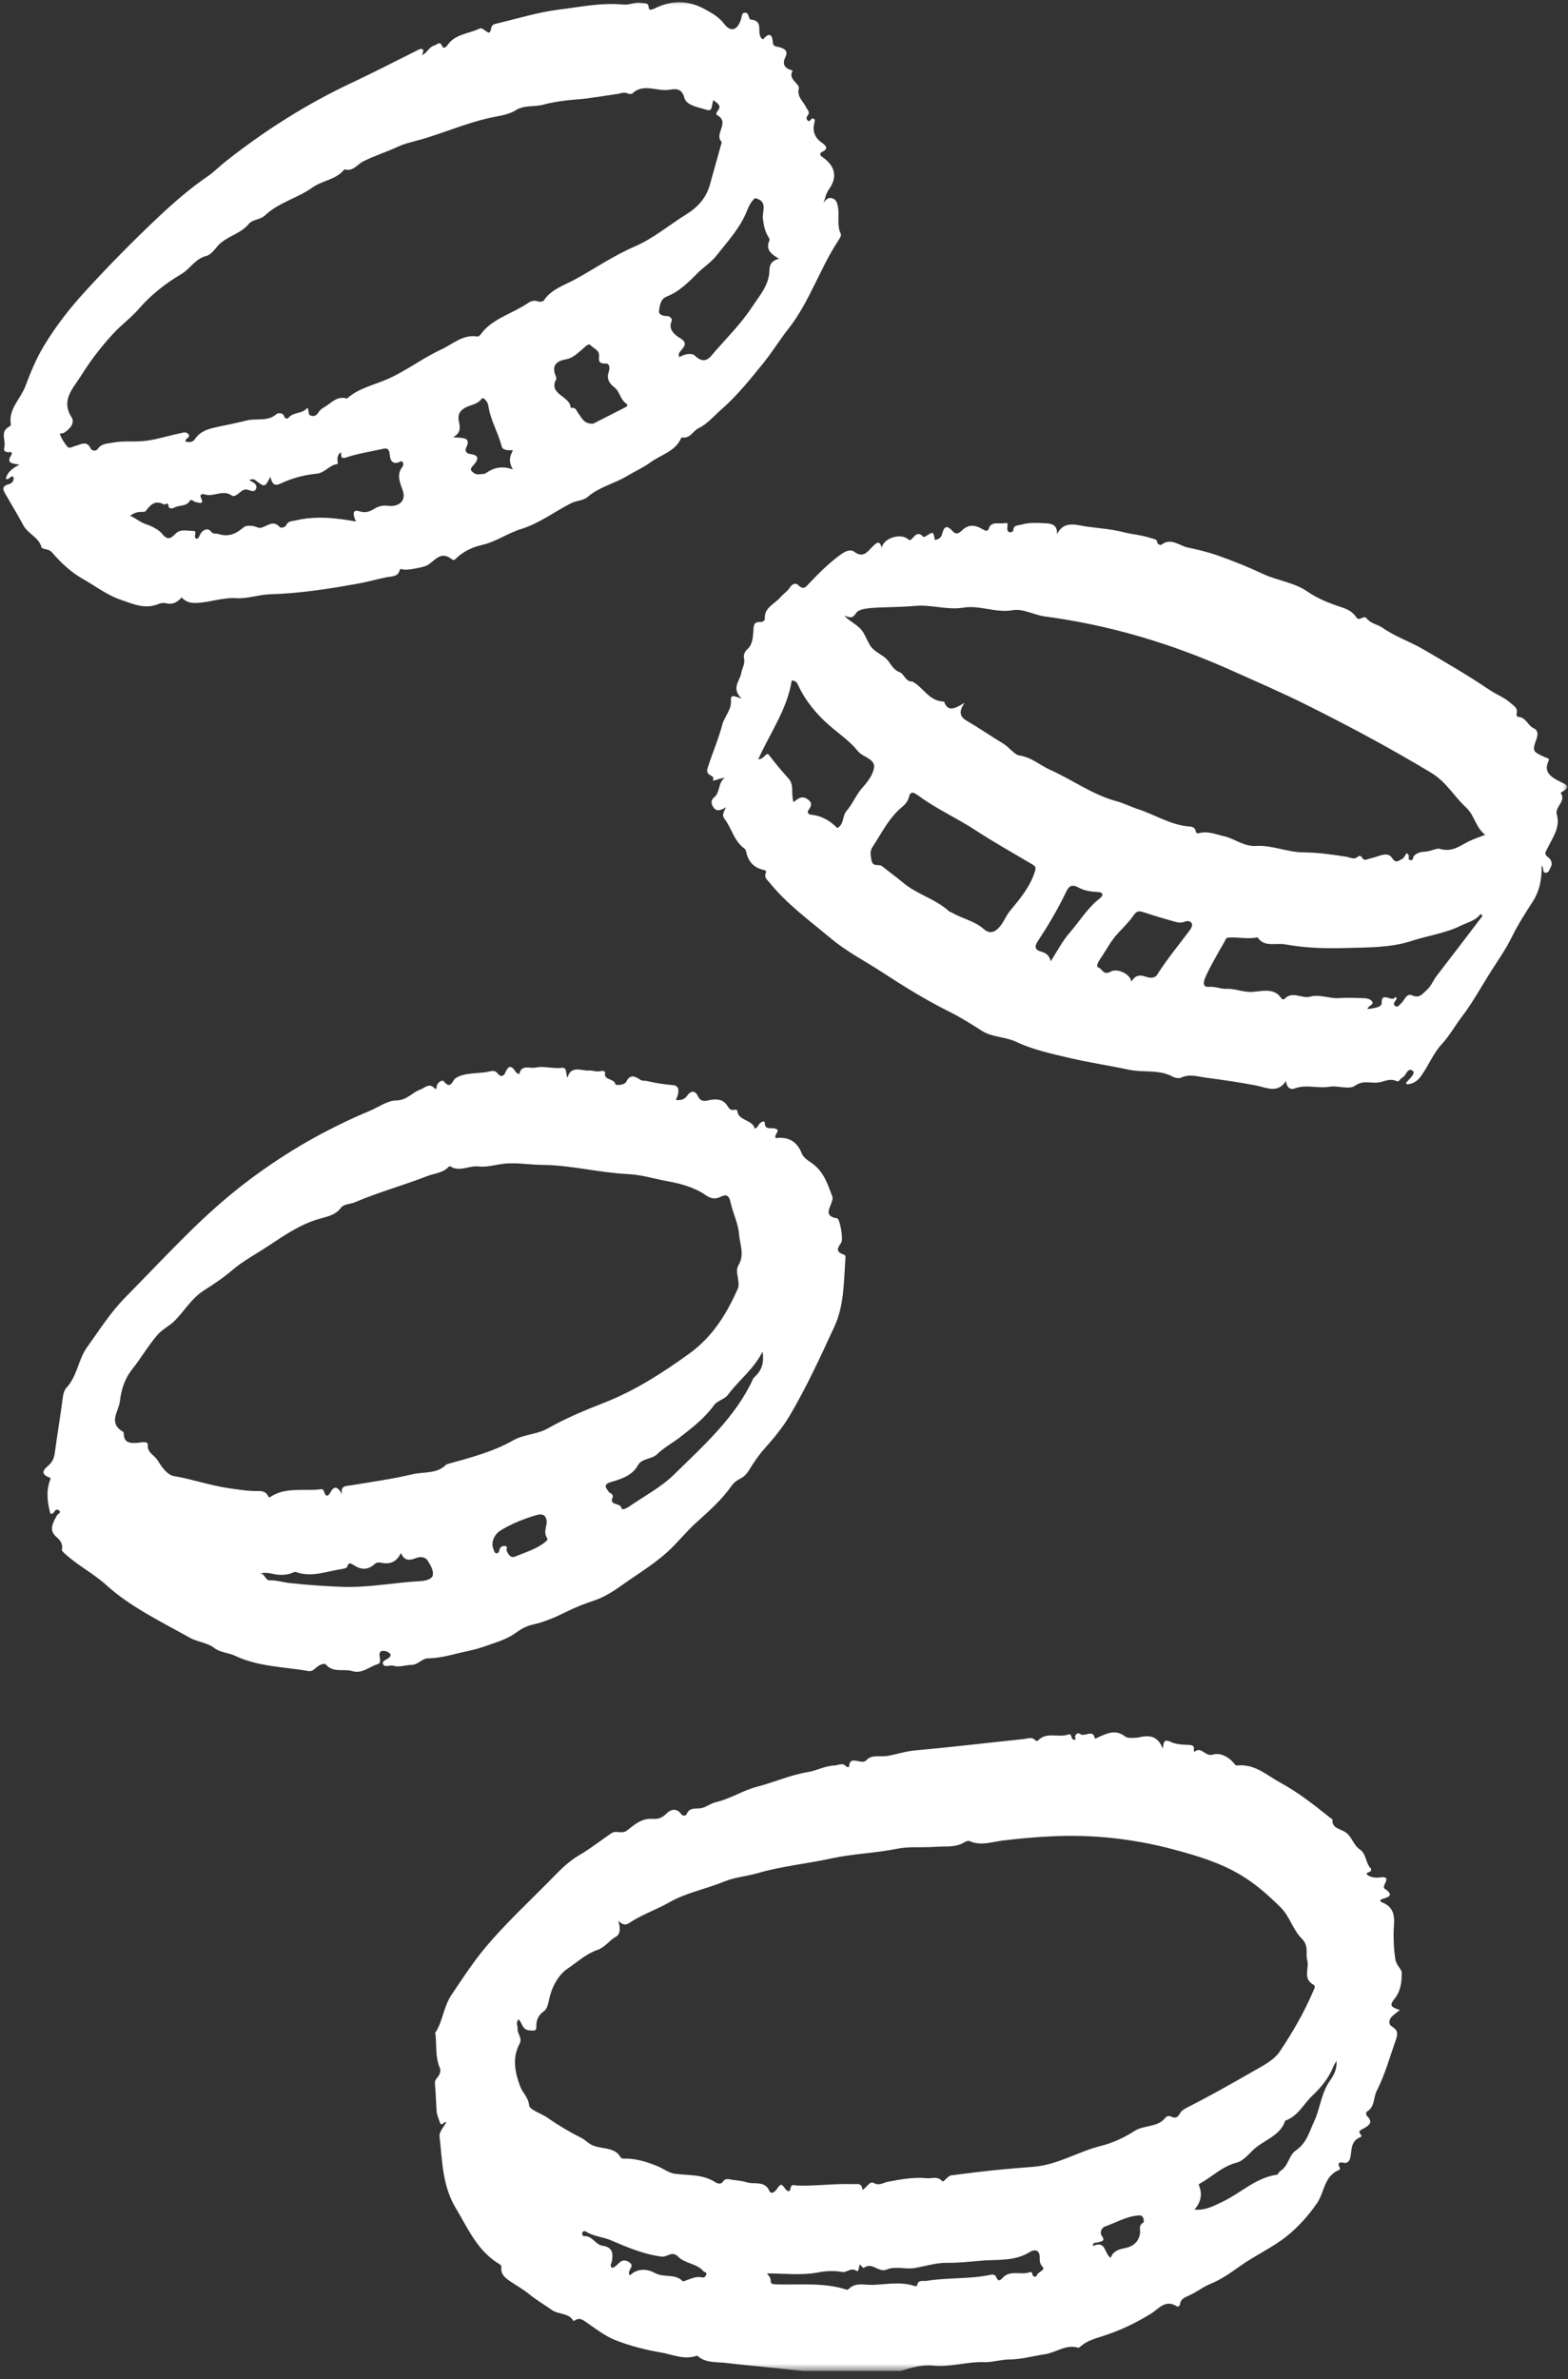 <svg width="151" height="229" viewBox="0 0 151 229" fill="none" xmlns="http://www.w3.org/2000/svg">
<rect x="0" y="0" width="151" height="229" fill="#333333" stroke="none"/>
<mask id="mask0_330_1838" style="mask-type:luminance" maskUnits="userSpaceOnUse" x="0" y="0" width="151" height="229">
<path d="M0 0H151V228.236H0V0Z" fill="white"/>
</mask>
<g mask="url(#mask0_330_1838)">
<path d="M134.984 189.855C134.984 189.528 134.458 189.172 134.369 188.556C134.244 187.757 134.208 186.982 134.202 186.183C134.192 185.009 134.671 183.647 132.952 183.04C132.932 183.036 132.952 182.935 132.952 182.848C133.447 182.626 134.463 182.54 133.338 181.779C133.202 181.683 133.296 181.452 133.385 181.274C133.661 180.745 133.494 180.615 132.864 180.706C132.489 180.759 131.973 180.692 131.702 180.475C131.364 180.206 132.025 180.239 132.036 180.013C132.036 179.955 132.051 179.874 132.02 179.845C131.479 179.315 131.604 178.449 130.947 178.002C130.291 177.559 130.202 176.736 129.515 176.312C129.031 176.014 128.239 175.947 128.322 175.133C128.327 175.085 128.176 175.022 128.104 174.965C126.572 173.737 125.025 172.515 123.275 171.567C121.979 170.864 120.848 169.748 119.13 169.926C118.968 169.945 118.88 169.772 118.775 169.652C118.265 169.05 117.484 168.67 116.781 168.882C116.041 169.103 115.682 168.01 115.005 168.631C114.994 168.549 114.958 168.468 114.968 168.391C115.041 167.967 114.708 167.953 114.416 167.943C113.864 167.929 113.218 167.88 112.817 167.688C112.036 167.303 112.072 167.722 111.984 168.314C111.551 167.197 110.838 166.956 109.755 167.202C109.354 167.289 108.598 167.322 108.406 167.173C107.447 166.403 106.619 166.826 105.749 167.216C105.64 167.269 105.452 167.404 105.432 167.303C105.249 166.374 104.468 167.236 104.015 166.894C103.734 166.687 103.39 167.048 103.598 167.428C103.031 167.587 103.312 166.793 102.89 166.942C101.937 167.289 100.749 166.634 99.942 167.548C99.916 167.577 99.744 167.553 99.703 167.505C99.38 167.13 98.963 167.346 98.603 167.38C95.109 167.741 91.614 168.164 88.114 168.477C87.192 168.559 86.348 168.857 85.463 169.007C84.786 169.122 83.926 168.853 83.453 169.401C82.973 169.96 81.812 168.805 81.765 170.07C81.676 170.061 81.541 170.085 81.51 170.041C81.161 169.599 80.749 169.916 80.353 169.926C79.453 169.955 78.687 170.412 77.817 170.556C76.109 170.835 74.541 171.553 72.869 171.981C71.536 172.327 70.333 173.136 68.937 173.458C68.406 173.579 67.942 173.993 67.421 174.05C66.895 174.103 66.4 173.978 66.14 174.575C66.041 174.806 65.744 174.816 65.583 174.589C65.13 173.954 64.546 174.19 64.182 174.551C63.786 174.95 63.4 175.109 62.848 175.066C61.801 174.979 61.078 175.638 60.395 176.173C59.869 176.582 59.364 176.12 58.869 176.452C57.848 177.14 56.895 177.91 55.817 178.536C54.619 179.224 53.713 180.23 52.765 181.188C50.723 183.252 48.583 185.245 46.728 187.463C45.525 188.907 44.515 190.462 43.478 192.006C42.687 193.186 42.656 194.547 41.906 195.678C41.88 195.712 41.942 195.789 41.947 195.852C42.051 196.911 41.916 197.998 42.353 199.028C42.484 199.336 42.343 199.692 42.114 199.967C41.968 200.135 41.864 200.284 41.885 200.53C41.958 201.41 41.989 202.291 42.041 203.172C42.062 203.533 42.223 203.86 42.333 204.202C42.531 204.827 42.734 204.12 42.968 204.269C42.739 204.721 42.281 205.198 42.328 205.621C42.598 207.98 42.588 210.391 43.911 212.566C45.103 214.539 45.989 216.705 48.197 217.985C48.27 218.029 48.291 218.202 48.281 218.308C48.228 218.866 48.603 219.203 49.02 219.496C49.661 219.949 50.374 220.324 50.973 220.82C51.656 221.378 52.416 221.821 53.13 222.326C53.775 222.783 54.739 222.601 55.192 223.337C55.265 223.467 55.406 223.289 55.515 223.25C55.859 223.116 56.088 223.255 56.38 223.457C57.312 224.097 58.223 224.829 59.275 225.243C60.661 225.787 62.15 226.172 63.635 226.422C64.775 226.619 65.921 227.177 67.14 226.725C67.953 227.485 69.046 227.307 70.036 227.442C71.218 227.596 72.411 227.688 73.593 227.813C74.838 227.938 76.078 228.073 77.317 228.203C80.453 228.203 83.588 228.203 86.723 228.203C87.744 227.885 88.828 227.582 89.869 227.692C91.536 227.861 93.098 227.298 94.728 227.355C95.567 227.384 96.39 227.1 97.192 227.096C98.39 227.091 99.484 226.759 100.624 226.595C101.713 226.436 102.645 225.599 103.843 225.969C103.9 225.984 104.01 225.883 104.077 225.825C104.702 225.272 105.52 225.069 106.301 224.814C107.942 224.28 109.458 223.549 110.916 222.639C111.551 222.24 112.229 221.282 113.322 221.975C113.494 222.081 113.624 221.898 113.645 221.739C113.697 221.311 114.057 221.128 114.406 220.984C115.187 220.661 115.807 220.122 116.624 219.795C117.541 219.424 118.479 218.784 119.322 218.178C120.822 217.095 122.572 216.325 123.984 215.179C125.072 214.294 126.041 213.206 126.838 212.042C127.562 210.983 127.479 209.457 128.979 208.841C129.015 208.822 129.051 208.721 129.036 208.682C128.76 208.163 128.942 208.066 129.505 208.177C129.718 208.22 129.942 207.999 129.999 207.797C130.223 207.027 129.979 206.064 131.077 205.67C131.098 205.66 131.114 205.53 131.083 205.501C130.723 205.14 130.994 205.034 131.322 204.861C131.833 204.587 132.275 204.255 131.645 203.672C131.562 203.595 131.541 203.302 131.598 203.268C132.432 202.787 132.239 201.916 132.572 201.261C133.374 199.687 133.822 198.027 134.4 196.396C134.577 195.89 134.713 195.452 134.067 195.067C133.676 194.841 133.729 194.374 134.088 194.042C134.307 193.845 134.546 193.672 134.807 193.46C133.916 193.181 133.791 193.012 134.291 192.387C134.916 191.612 134.994 190.702 134.984 189.855ZM68.025 218.9C67.968 219.082 67.822 219.256 67.609 219.203C67.01 219.054 66.531 219.333 66.015 219.511C65.926 219.54 65.77 219.593 65.739 219.559C65.025 218.803 63.916 219.256 63.057 218.77C62.353 218.375 61.406 218.288 60.661 219.005C60.281 218.519 61.249 218.144 60.567 217.721C59.713 217.191 59.515 218.211 58.932 218.279C58.676 218.038 58.906 217.836 58.937 217.615C59.025 216.926 59.051 216.291 58.005 216.147C57.317 216.046 57.036 215.122 56.166 215.232C56.145 215.237 56.051 215.021 56.067 214.924C56.114 214.713 56.328 214.722 56.458 214.804C57.166 215.256 58.036 215.29 58.807 215.617C60.374 216.282 61.963 216.975 63.713 217.196C64.239 217.263 64.739 216.614 65.291 217.191C65.953 217.879 67.119 217.85 67.749 218.611C67.828 218.707 68.083 218.688 68.025 218.9ZM99.838 219.03C99.812 219.15 99.421 219.227 99.421 218.842C99.421 218.784 99.265 218.659 99.234 218.673C98.39 219.034 97.312 218.438 96.588 219.208C96.291 219.525 96.124 219.622 95.932 219.155C95.833 218.904 95.588 218.904 95.353 218.953C93.343 219.376 91.265 219.198 89.249 219.53C88.942 219.583 88.416 219.381 88.328 219.944C88.307 220.093 88.103 220.035 87.994 220.002C86.661 219.573 85.328 219.891 83.984 219.915C83.161 219.93 82.353 219.655 81.703 220.339C81.666 220.372 81.572 220.392 81.52 220.377C79.301 219.655 76.994 219.939 74.718 219.867C74.374 219.857 74.213 219.809 74.218 219.511C74.228 219.188 73.989 218.991 73.853 218.813C75.463 218.813 77.13 219.02 78.682 218.736C79.551 218.572 80.296 218.529 81.119 218.678C81.562 218.755 81.916 218.202 82.484 218.568C82.703 218.707 82.713 218.192 82.786 217.942C82.921 218.072 83.156 218.303 83.166 218.298C83.963 217.648 84.614 218.77 85.369 218.447C86.244 218.072 87.166 218.452 88.093 218.293C89.119 218.12 90.171 217.778 91.182 217.793C92.27 217.807 93.348 217.692 94.406 217.595C95.999 217.451 97.697 217.682 99.156 216.763C99.619 216.474 100.093 216.522 100.124 217.21C100.135 217.552 100.083 217.841 100.406 218.183C100.723 218.519 99.921 218.645 99.838 219.03ZM110.114 213.914C109.604 214.183 109.838 214.607 109.786 214.953C109.661 215.781 109.13 216.233 108.281 216.392C107.692 216.503 107.176 216.695 106.963 217.316C106.322 216.907 106.525 215.593 105.249 216.18C105.244 215.771 105.51 215.887 105.671 215.834C106.01 215.728 106.525 215.762 106.093 215.175C105.88 214.881 106.098 214.409 106.39 214.308C107.484 213.928 108.494 213.302 109.692 213.23C110.202 213.197 110.182 213.88 110.114 213.914ZM114.317 202.849C114.062 202.979 113.781 203.153 113.656 203.374C113.437 203.764 113.234 203.956 112.76 203.711C112.572 203.615 112.322 203.696 112.223 203.836C111.499 204.779 110.187 204.505 109.26 205.102C108.291 205.727 107.171 206.252 106.036 206.536C103.827 207.085 101.89 208.35 99.562 208.548C98.286 208.653 97.005 208.75 95.723 208.884C94.353 209.024 92.989 209.197 91.624 209.375C91.223 209.423 90.885 210.102 90.728 209.929C90.265 209.414 89.734 209.703 89.255 209.654C87.984 209.525 86.734 209.76 85.489 209.996C85.046 210.078 84.692 210.415 84.14 210.107C83.786 209.91 83.52 210.444 83.078 210.79C82.963 210.044 82.593 210.237 82.046 210.218C80.275 210.16 78.525 210.42 76.76 210.357C76.51 210.352 76.187 210.15 76.124 210.646C76.078 211.031 75.817 210.93 75.624 210.67C75.244 210.16 75.197 210.15 74.822 210.684C74.614 210.978 74.26 211.247 74.093 210.872C73.65 209.857 72.64 210.27 71.911 210.044C71.515 209.919 71.036 209.866 70.588 209.818C70.275 209.78 69.874 209.577 69.619 209.987C69.432 210.28 69.072 210.155 68.916 210.054C67.718 209.255 66.322 209.395 64.973 209.221C64.421 209.149 63.864 208.716 63.286 208.48C62.249 208.061 61.192 207.729 60.036 207.763C59.953 207.763 59.812 207.725 59.781 207.667C59.244 206.642 58.02 206.868 57.14 206.517C56.671 206.334 56.421 206.002 56.025 205.795C54.874 205.212 53.744 204.548 52.718 203.826C52.114 203.398 51.005 203.095 50.953 202.618C50.874 201.853 50.322 201.43 50.093 200.814C49.588 199.461 49.312 198.08 50.02 196.742C50.338 196.145 49.817 195.78 49.848 195.289C49.869 195.005 49.64 194.706 49.932 194.36C50.322 194.701 50.255 195.39 51.025 195.428C51.432 195.447 51.661 195.51 51.65 195.077C51.64 194.475 51.796 193.989 52.364 193.59C52.713 193.344 52.786 192.863 52.88 192.44C53.124 191.275 53.749 190.096 54.661 189.48C55.572 188.864 56.426 188.06 57.541 187.675C58.275 187.42 58.676 186.751 59.348 186.385C59.718 186.178 59.781 185.581 59.536 184.869C60.203 185.5 60.458 185.163 60.911 184.884C62.015 184.205 63.286 183.762 64.416 183.117C66.088 182.16 68.015 181.813 69.786 181.082C70.734 180.687 71.932 180.586 72.989 180.283C75.322 179.604 77.749 179.378 80.103 178.863C82.187 178.411 84.317 178.367 86.395 177.939C87.578 177.698 88.848 177.852 90.067 177.756C90.994 177.679 91.978 177.852 92.838 177.333C92.989 177.241 93.249 177.14 93.38 177.203C94.442 177.689 95.505 177.284 96.531 177.154C98.067 176.967 99.603 176.827 101.15 176.75C105.161 176.543 109.062 176.962 112.937 177.987C115.255 178.603 117.494 179.272 119.52 180.49C120.947 181.346 122.15 182.424 123.312 183.57C124.223 184.47 124.499 185.74 125.343 186.568C126.093 187.314 125.702 187.993 125.89 188.686C126.098 189.47 125.416 190.452 126.52 191.053C126.734 191.174 126.515 191.525 126.426 191.732C125.572 193.734 124.463 195.626 123.249 197.45C122.666 198.321 121.567 198.85 120.598 199.408C118.531 200.597 116.452 201.771 114.317 202.849ZM128.083 200.251C127.218 201.473 127.145 202.917 126.546 204.202C126.077 205.203 125.843 206.252 124.791 206.979C124.098 207.455 124.088 208.495 123.27 208.976C123.15 209.048 123.093 209.289 122.984 209.308C120.926 209.606 119.531 211.05 117.786 211.888C116.921 212.301 116.119 212.763 115.031 212.677C115.624 211.984 115.817 211.223 115.479 210.4C115.416 210.246 115.442 210.222 115.577 210.15C116.76 209.5 117.687 208.509 119.104 208.148C119.671 208.004 120.192 207.417 120.619 206.988C121.624 205.987 123.301 205.607 123.765 204.115C125.005 203.687 125.52 202.517 126.364 201.723C127.171 200.968 127.979 200.005 128.4 198.908C128.452 198.773 128.546 198.648 128.708 198.364C128.77 199.206 128.4 199.798 128.083 200.251ZM77.937 56.135C77.624 56.462 77.395 56.847 76.874 56.318C76.583 56.029 76.249 56.265 76.072 56.539C75.838 56.915 75.447 57.151 75.171 57.473C74.614 58.127 73.562 58.484 73.656 59.557C73.671 59.711 73.463 59.879 73.239 59.87C72.525 59.826 72.588 60.283 72.551 60.717C72.494 61.362 72.505 62.026 71.916 62.541C71.697 62.738 71.588 63.07 71.656 63.383C71.77 63.893 71.458 64.317 71.385 64.774C71.265 65.52 70.38 66.232 71.416 67.238C70.796 67.045 70.333 66.737 70.39 67.43C70.463 68.311 69.76 68.961 69.546 69.784C69.182 71.179 68.572 72.546 68.135 73.961C67.89 74.75 68.911 74.524 68.656 75.082C68.593 75.227 69.124 75.001 69.38 74.938C69.525 74.904 69.676 74.871 69.822 74.842C69.114 75.323 69.385 76.233 68.791 76.724C68.447 77.012 68.458 77.33 68.697 77.696C68.978 78.11 69.343 78.047 69.906 77.701C69.676 78.211 69.494 78.447 69.77 78.812C70.478 79.727 70.666 80.944 71.703 81.686C71.812 81.763 71.853 81.95 71.885 82.095C72.088 82.966 72.635 83.538 73.578 83.74C73.859 83.798 73.77 83.957 73.734 84.063C73.572 84.458 73.874 84.66 74.088 84.924C75.76 87.008 77.947 88.592 80.005 90.315C81.505 91.571 83.26 92.48 84.895 93.539C86.999 94.906 89.14 96.249 91.421 97.375C92.505 97.914 93.531 98.559 94.541 99.208C95.546 99.858 96.791 99.767 97.885 100.286C99.447 101.028 101.223 101.413 102.947 101.817C104.848 102.264 106.801 102.553 108.708 102.958C110.109 103.256 111.609 102.905 112.921 103.622C113.15 103.752 113.557 103.819 113.77 103.713C114.551 103.343 115.4 103.626 116.077 103.718C117.708 103.93 119.359 104.17 120.989 104.483C121.859 104.647 123.072 105.306 123.833 104.04C123.906 104.546 124.14 104.96 124.713 104.753C125.812 104.353 126.921 104.786 128.051 104.594C128.801 104.464 129.921 104.902 130.479 104.507C131.275 103.944 131.932 104.271 132.666 104.199C133.27 104.141 133.817 103.737 134.489 104.055C134.749 104.175 134.827 103.819 135.015 103.737C135.432 103.559 135.525 102.674 136.051 103.068C136.359 103.299 135.739 103.843 135.416 104.194C135.4 104.214 135.452 104.291 135.484 104.372C136.067 104.334 136.484 104.06 136.817 103.612C137.557 102.601 137.994 101.427 138.859 100.479C139.614 99.661 140.135 98.698 140.807 97.822C141.827 96.48 142.63 94.997 143.531 93.578C144.234 92.461 145.005 91.388 145.583 90.199C146.161 89.025 146.874 87.908 147.593 86.797C148.265 85.752 148.489 84.612 148.458 83.307C148.739 83.596 148.473 83.976 148.843 84C149.15 84.015 149.208 83.697 149.327 83.49C149.546 83.11 149.38 82.72 149.098 82.518C148.635 82.186 148.854 81.998 149.031 81.633C149.52 80.608 150.286 79.63 149.921 78.389C149.708 77.657 150.864 77.118 150.296 76.319C150.291 76.31 150.38 76.237 150.437 76.209C151.411 75.66 150.666 75.453 150.197 75.212C149.343 74.779 148.619 74.303 149.13 73.239C149.255 72.984 148.968 72.96 148.817 72.893C147.588 72.344 147.541 72.315 147.963 71.126C148.119 70.689 148.119 70.294 147.713 70.106C147.119 69.832 146.984 69.076 146.234 68.999C146.036 68.98 146.02 68.802 146.062 68.643C146.187 68.119 145.744 67.921 145.421 67.628C144.848 67.108 144.098 66.853 143.468 66.42C141.4 65.019 139.223 63.758 137.051 62.488C135.775 61.747 134.343 61.27 133.14 60.423C132.666 60.091 131.994 60.024 131.624 59.533C131.327 59.133 130.906 59.879 130.614 59.412C130.307 58.931 129.822 58.657 129.255 58.469C128.062 58.079 126.937 57.651 125.874 56.915C124.656 56.072 122.979 55.87 121.645 55.249C120.192 54.566 118.739 53.979 117.218 53.45C116.281 53.122 115.27 52.882 114.348 52.689C113.619 52.54 112.775 51.722 111.864 52.415C111.755 52.501 111.479 52.415 111.437 52.169C111.39 51.871 111.161 51.9 110.906 51.813C109.999 51.5 109.031 51.438 108.15 51.212C106.775 50.86 105.39 50.836 104.025 50.576C103.229 50.427 102.317 50.326 101.786 51.428C101.864 50.528 101.275 50.384 100.687 50.365C99.921 50.336 99.15 50.264 98.38 50.49C98.005 50.6 97.614 50.509 97.583 51.024C97.572 51.159 97.369 51.269 97.192 51.217C97.01 51.159 97.005 50.981 97.005 50.831C96.999 50.615 97.187 50.249 96.723 50.355C96.197 50.475 95.437 50.1 95.197 50.928C95.13 51.144 94.9 51.101 94.713 50.986C93.817 50.446 93.223 50.471 92.567 51.12C92.27 51.409 91.989 51.414 91.755 51.144C91.135 50.437 90.895 50.735 90.718 51.423C90.64 51.736 90.39 51.934 90.02 51.962C89.885 51.139 89.885 51.139 89.166 51.606C89.098 51.65 88.942 51.703 88.921 51.678C88.395 51.091 88.109 51.568 87.786 51.89C87.593 52.083 87.505 51.924 87.333 51.813C86.536 51.308 85.005 51.885 84.916 52.747C84.718 51.914 84.38 52.27 84.036 52.602C83.541 53.079 83.156 53.777 82.234 53.089C81.926 52.858 81.447 53.036 81.067 53.3C79.89 54.123 78.906 55.12 77.937 56.135ZM99.671 83.846C99.223 85.329 98.239 86.493 97.265 87.672C96.833 88.192 96.645 88.837 96.14 89.343C95.619 89.862 95.156 89.79 94.734 89.419C93.848 88.63 92.645 88.418 91.65 87.831C91.572 87.783 91.458 87.769 91.395 87.711C90.103 86.522 88.27 86.07 86.947 84.939C86.301 84.39 85.603 83.909 84.953 83.375C84.65 83.12 84.036 83.519 83.916 82.759C83.838 82.292 83.76 81.926 84.02 81.531C84.906 80.189 85.593 78.721 86.9 77.643C87.234 77.368 87.453 77.061 87.551 76.666C87.593 76.488 87.624 76.305 87.947 76.29C88.067 76.358 88.244 76.435 88.395 76.546C90.14 77.845 92.166 78.745 93.989 79.939C95.755 81.098 97.619 82.128 99.442 83.216C99.703 83.37 99.781 83.485 99.671 83.846ZM103.036 89.742C102.296 90.584 101.791 91.595 101.182 92.528C101.062 91.951 100.744 91.715 100.182 91.566C99.739 91.45 99.588 91.138 99.895 90.666C100.921 89.107 101.874 87.509 102.671 85.839C102.911 85.338 103.171 85.054 103.838 85.415C104.364 85.704 104.994 85.824 105.619 85.844C106.281 85.863 106.301 86.166 105.895 86.484C104.713 87.403 103.984 88.654 103.036 89.742ZM114.598 89.501C113.531 90.94 112.38 92.322 111.426 93.828C111.192 94.198 110.671 94.126 110.343 94.006C109.739 93.785 109.312 93.886 108.952 94.482C108.874 93.78 107.63 93.144 106.952 93.52C106.244 93.915 106.156 93.236 105.775 93.12C105.51 93.039 105.765 92.567 105.921 92.341C106.515 91.489 106.958 90.57 107.702 89.776C108.208 89.241 108.765 88.693 109.176 88.086C109.468 87.658 109.708 87.668 110.119 87.802C111.036 88.096 111.958 88.385 112.89 88.64C113.255 88.741 113.64 88.885 114.031 88.731C114.296 88.625 114.588 88.606 114.739 88.828C114.88 89.039 114.734 89.318 114.598 89.501ZM138.364 93.91C138.005 94.372 137.822 94.935 137.348 95.339C136.952 95.671 136.723 96.119 135.979 95.796C135.432 95.565 135.27 96.282 134.932 96.566C134.765 96.701 134.661 96.971 134.4 96.845C134.13 96.716 134.239 96.489 134.395 96.311C134.515 96.172 134.541 96.051 134.348 95.945C134.156 96.571 133.015 95.334 133.057 96.523C133.067 96.879 132.64 97.014 131.697 97.12C131.718 96.788 132.406 96.706 132.114 96.359C131.9 96.095 131.489 96.071 131.13 96.066C130.416 96.051 129.692 96.008 128.984 96.066C128.031 96.143 127.124 95.666 126.15 95.931C125.364 96.148 124.442 95.329 123.692 96.157C123.661 96.196 123.452 96.181 123.432 96.143C122.76 95.026 121.536 95.406 120.63 95.469C119.718 95.532 118.963 95.127 118.093 95.175C117.557 95.2 117.046 94.935 116.416 94.983C115.666 95.041 115.968 94.304 116.124 93.963C116.505 93.101 116.999 92.283 117.452 91.45C117.598 91.181 117.77 90.926 117.916 90.656C117.999 90.493 118.062 90.262 118.26 90.247C119.202 90.161 120.156 90.43 121.104 90.214C121.744 91.21 122.864 90.728 123.755 90.892C125.713 91.253 127.723 91.306 129.708 91.243C131.791 91.181 133.937 91.219 135.932 90.565C137.52 90.045 139.234 89.819 140.708 89.083C141.343 88.765 142.124 88.611 142.567 87.976C142.635 88.033 142.708 88.091 142.775 88.144C141.307 90.069 139.843 91.994 138.364 93.91ZM82.458 58.989C82.718 58.58 83.801 58.513 84.525 58.479C85.739 58.426 86.947 58.426 88.166 58.315C89.682 58.18 91.234 58.734 92.749 58.488C94.38 58.219 95.88 59.023 97.536 58.729C98.515 58.556 99.572 59.196 100.64 59.335C106.895 60.168 112.833 61.949 118.525 64.499C120.979 65.597 123.447 66.66 125.848 67.859C129.937 69.899 133.958 72.046 137.854 74.399C139.291 75.27 140.025 76.651 141.176 77.71C142.015 78.485 142.083 79.611 143.02 80.348C142.426 80.593 141.89 80.757 141.432 80.988C140.541 81.435 139.812 82.056 138.64 81.695C138.359 81.613 137.786 81.941 137.286 81.965C136.9 81.984 136.437 82.056 136.15 82.407C136.046 82.532 136.124 82.831 135.838 82.788C135.416 82.725 135.932 82.34 135.447 82.124C135.322 82.292 135.202 82.624 134.979 82.701C134.734 82.788 134.447 83.197 134.041 82.557C133.614 81.888 132.666 82.494 131.979 82.619C131.624 82.686 131.385 82.942 131.145 82.504C131.088 82.403 130.911 82.326 130.807 82.422C130.395 82.807 130.041 82.518 129.598 82.451C128.26 82.249 126.88 82.046 125.546 82.042C123.952 82.032 122.515 81.329 120.968 81.421C119.755 81.493 118.921 80.713 117.859 80.482C117.083 80.314 116.338 79.967 115.52 80.179C115.239 80.256 115.182 80.16 115.135 79.943C115.083 79.712 114.864 79.573 114.64 79.558C112.749 79.443 111.229 78.398 109.51 77.85C108.838 77.633 108.208 77.296 107.531 77.118C105.187 76.488 103.291 75.058 101.14 74.101C100.156 73.663 99.364 72.893 98.166 72.715C97.697 72.647 97.182 71.911 96.593 71.56C95.426 70.857 94.307 70.077 93.124 69.389C92.416 68.98 92.301 68.508 92.895 67.642C91.999 68.171 91.286 68.595 90.916 67.527C89.484 67.498 88.973 66.237 87.958 65.654C87.926 65.64 87.906 65.602 87.88 65.602C87.176 65.621 87.093 64.875 86.645 64.702C85.926 64.432 85.781 63.806 85.333 63.392C84.853 62.945 84.156 62.719 83.791 62.117C83.546 61.718 83.374 61.275 83.135 60.876C82.682 60.134 81.869 59.874 81.317 59.268C81.801 59.384 82.046 59.639 82.458 58.989ZM79.89 69.841C80.817 70.645 81.843 71.333 82.619 72.301C83.072 72.869 84.255 73.032 84.176 73.836C84.103 74.524 83.567 75.237 83.062 75.8C82.432 76.502 82.119 77.373 81.515 78.062C81.088 78.557 81.328 79.289 80.635 79.703C79.968 79.019 79.145 78.509 78.083 78.413C77.874 78.394 77.703 78.177 77.828 78.009C78.14 77.59 78.291 77.253 77.718 76.892C77.182 76.55 76.843 76.887 76.416 77.2C76.14 76.363 76.515 75.578 75.942 74.938C75.275 74.202 74.64 73.446 74.046 72.657C73.791 72.32 73.619 73.076 73.02 73.08C74.176 70.52 75.833 68.215 76.244 65.491C76.645 65.515 76.76 65.722 76.864 65.948C77.557 67.454 78.63 68.744 79.89 69.841ZM0.859 46.601C0.041 46.822 0.317 47.193 0.583 47.655C1.135 48.618 1.723 49.571 2.234 50.538C2.682 51.395 3.775 51.722 3.999 52.689C4.02 52.785 4.327 52.848 4.515 52.891C4.713 52.935 4.874 53.012 5.005 53.161C5.854 54.162 6.817 55.062 7.994 55.731C9.187 56.404 10.255 57.252 11.614 57.723C12.822 58.137 13.937 58.666 15.239 58.142C15.484 58.046 15.723 57.998 15.999 58.065C16.64 58.224 17.109 57.945 17.494 57.502C17.869 57.916 18.281 58.055 18.926 58.031C20.229 57.983 21.432 57.487 22.786 57.574C23.817 57.641 24.968 57.227 25.984 57.199C28.916 57.117 31.765 56.664 34.619 56.145C35.51 55.986 36.38 55.716 37.27 55.553C37.77 55.456 38.322 55.514 38.484 54.893C38.515 54.763 38.619 54.734 38.781 54.802C39.124 54.937 40.728 54.6 41.046 54.455C41.828 54.104 42.369 52.896 43.541 53.849C43.744 54.013 43.947 53.714 44.098 53.584C44.755 53.016 45.531 52.656 46.395 52.458C47.755 52.155 48.859 51.327 50.171 50.923C51.947 50.374 53.385 49.253 54.999 48.435C55.525 48.165 56.161 48.204 56.603 47.819C57.703 46.866 59.197 46.543 60.437 45.788C61.14 45.364 61.994 44.979 62.65 44.498C63.64 43.771 65.031 43.444 65.567 42.217C65.588 42.169 65.666 42.096 65.708 42.106C66.484 42.217 66.728 41.471 67.286 41.206C68.119 40.807 68.765 40.022 69.484 39.397C71.02 38.044 72.27 36.48 73.525 34.93C74.374 33.876 75.083 32.717 75.911 31.663C77.994 29.02 78.937 25.849 80.765 23.101C80.88 22.928 81.036 22.658 80.968 22.514C80.557 21.647 80.864 20.733 80.687 19.857C80.619 19.535 80.536 19.188 80.124 19.077C79.708 18.967 79.515 19.26 79.291 19.53C79.489 19.102 79.515 18.659 79.801 18.264C80.692 17.032 80.447 15.959 79.145 15.078C78.916 14.924 78.984 14.703 79.145 14.63C79.869 14.303 79.51 13.995 79.135 13.726C78.437 13.23 78.228 12.604 78.421 11.834C78.468 11.661 78.551 11.469 78.27 11.401C78.067 11.358 78.01 11.863 77.739 11.55C77.531 11.305 77.853 11.113 77.885 10.886C77.916 10.646 77.708 10.516 77.635 10.342C77.38 9.75 76.728 9.356 76.926 8.504C77.031 8.052 75.817 7.618 76.338 6.8C76.275 6.776 76.218 6.747 76.156 6.733C75.458 6.521 75.359 6.069 75.624 5.52C75.864 5.015 75.734 4.769 75.166 4.572C74.921 4.481 74.453 4.538 74.426 4.11C74.364 3.051 73.916 3.282 73.478 3.792C72.676 3.335 73.744 1.988 72.249 1.877C72.203 1.872 72.156 1.728 72.124 1.641C72.046 1.444 72.005 1.184 71.708 1.227C71.432 1.266 71.447 1.526 71.395 1.733C71.067 2.907 70.406 3.172 69.734 2.296C69.228 1.631 68.624 1.304 67.921 0.91C66.281 1.46031e-06 64.703 6.10948e-07 63.072 0.799C62.817 0.924 62.489 1.049 62.473 0.751C62.453 0.193 62.072 0.342 61.749 0.279C61.15 0.168 60.619 0.496 60.031 0.438C57.953 0.231 55.911 0.669 53.885 0.914C51.838 1.165 49.843 1.79 47.833 2.267C47.63 2.315 47.385 2.368 47.322 2.633C47.187 3.224 47.161 3.249 46.708 2.936C46.515 2.806 46.395 2.647 46.13 2.772C45.098 3.258 43.801 3.292 43.103 4.336C42.994 4.5 42.708 4.755 42.588 4.452C42.359 3.893 42.093 4.303 41.859 4.365C41.328 4.495 41.166 5.053 40.656 5.313C40.697 5.092 40.812 4.866 40.744 4.793C40.546 4.601 40.328 4.774 40.135 4.87C38.041 5.91 35.973 6.983 33.859 7.975C29.479 10.034 25.473 12.585 21.744 15.526C21.156 15.992 20.63 16.536 20.01 16.965C18.307 18.125 16.765 19.472 15.291 20.853C12.828 23.168 10.458 25.584 8.187 28.063C6.702 29.685 5.354 31.422 4.229 33.289C3.473 34.536 2.942 35.859 2.432 37.202C1.968 38.41 0.796 39.382 1.041 40.826C1.072 41.004 0.885 41.052 0.755 41.144C-0.001 41.668 0.588 42.419 0.411 43.049C0.301 43.439 0.562 43.569 0.989 43.511C1.135 43.492 1.176 43.665 1.098 43.786C0.52 44.638 1.286 44.614 1.869 44.719C1.239 45.061 0.702 45.417 0.562 46.091C0.911 46.23 0.968 45.74 1.286 45.889C1.395 46.255 1.161 46.519 0.859 46.601ZM37.348 48.68C36.958 48.632 36.557 48.695 36.213 48.877C35.703 49.157 35.353 49.45 34.572 49.2C33.838 48.969 34.041 49.729 34.291 50.196C32.275 49.83 30.369 49.638 28.437 50.1C28.088 50.182 27.76 50.138 27.578 50.528C27.468 50.754 27.062 50.88 26.911 50.706C26.4 50.129 25.9 50.49 25.447 50.687C25.166 50.803 25.036 50.87 24.703 50.726C24.359 50.581 23.723 50.538 23.494 50.73C22.749 51.351 22.067 51.736 20.999 51.385C20.801 51.322 20.557 51.457 20.322 51.163C20.025 50.793 19.635 50.957 19.369 51.284C19.218 51.467 19.213 51.746 18.963 51.861C18.484 51.727 19.13 51.096 18.588 51.101C18.031 51.106 17.39 50.884 16.916 51.361C16.442 51.837 16.14 52.054 15.567 51.327C15.322 51.019 14.676 50.663 14.14 50.485C13.536 50.292 13.098 49.898 12.525 49.633C12.864 49.397 13.187 49.277 13.557 49.272C13.713 49.267 13.953 49.282 14.02 49.2C14.473 48.637 14.88 48.069 15.807 48.56C15.9 48.613 16.208 48.233 16.234 48.743C16.244 48.983 16.624 48.959 16.812 48.849C17.27 48.589 17.932 48.767 18.27 48.223C18.421 47.977 18.65 48.285 18.843 48.324C19.27 48.416 19.676 48.569 19.348 47.891C19.187 47.564 19.51 47.516 19.723 47.588C20.578 47.862 21.463 47.082 22.317 47.694C22.52 47.843 22.801 47.645 23.005 47.472C23.223 47.294 23.453 47.068 23.765 47.121C24.104 47.179 24.515 47.477 24.671 47.005C24.796 46.615 24.38 46.394 24.005 46.226C24.244 46.086 24.447 46.105 24.598 46.226C25.505 46.919 25.505 46.919 26.041 45.894C26.317 47.058 26.77 46.63 27.546 46.312C28.442 45.947 29.479 45.687 30.479 45.595C31.322 45.518 31.697 44.739 32.515 44.662C32.603 44.652 32.281 43.882 32.822 43.54C32.932 43.728 32.666 44.252 33.359 44.022C34.432 43.665 35.578 43.487 36.692 43.242C37.098 43.15 37.458 43.03 37.525 43.685C37.546 43.901 37.578 44.922 38.578 44.416C38.822 44.296 38.89 44.753 38.791 44.878C38.124 45.691 38.536 46.471 38.801 47.265C39.109 48.184 38.432 48.825 37.348 48.68ZM49.395 45.186C48.301 44.796 47.515 45.032 46.786 45.542C46.624 45.653 46.343 45.624 46.119 45.653C45.822 45.691 45.593 45.518 45.432 45.359C45.213 45.133 45.468 44.922 45.619 44.748C46.046 44.243 46.218 43.815 45.281 43.699C44.864 43.651 44.765 43.348 44.88 43.121C45.416 42.044 44.572 42.164 43.63 42.092C44.531 41.586 44.244 40.961 44.166 40.422C44.078 39.834 44.343 39.488 44.812 39.233C45.322 38.954 45.942 38.959 46.364 38.4C46.562 38.14 46.973 38.699 47.02 39.011C47.213 40.398 47.963 41.615 48.312 42.953C48.421 43.372 48.911 43.333 49.4 43.338C49.093 43.901 48.942 44.431 49.395 45.186ZM60.275 39.175C59.182 39.738 58.083 40.297 57.119 40.783C56.192 40.812 56.02 40.186 55.692 39.782C55.505 39.546 55.478 39.204 55.041 39.252C55.01 39.252 54.947 39.238 54.947 39.233C54.942 38.131 52.775 37.972 53.557 36.519C53.603 36.432 53.551 36.283 53.51 36.172C53.124 35.243 53.505 34.757 54.525 34.579C55.156 34.468 55.593 34.016 56.046 33.645C56.312 33.429 56.666 33.001 56.859 33.217C57.14 33.539 57.728 33.679 57.692 34.247C57.666 34.622 57.588 35.022 58.317 34.988C58.718 34.974 58.744 35.431 58.624 35.777C58.411 36.398 58.614 36.865 59.161 37.279C59.708 37.698 59.723 38.477 60.348 38.872C60.453 38.939 60.416 39.108 60.275 39.175ZM71.906 20.358C72.098 19.872 72.317 19.41 72.703 19.068C74.005 19.357 73.374 20.358 73.468 21.046C73.551 21.667 73.645 22.249 73.984 22.783C74.072 22.928 74.15 23.038 74.078 23.192C73.713 24.025 74.265 24.472 75.02 24.901C74.322 25.084 74.103 25.459 74.093 26.046C74.072 27.432 73.14 28.462 72.406 29.574C71.406 31.085 70.124 32.394 68.916 33.751C68.4 34.334 67.953 35.219 66.895 34.213C66.63 33.958 65.88 34.064 65.421 34.382C65.265 34.045 65.458 33.896 65.588 33.732C65.932 33.299 66.239 33.001 65.468 32.529C65.046 32.269 64.307 31.735 64.676 30.917C64.775 30.695 64.52 30.416 64.234 30.421C63.817 30.426 63.416 30.253 63.463 29.935C63.541 29.43 63.583 28.789 64.203 28.544C65.473 28.043 66.328 27.124 67.249 26.219C67.822 25.661 68.51 25.228 69.031 24.559C70.093 23.212 71.265 21.946 71.906 20.358ZM6.145 41.668C6.744 41.302 7.239 40.701 6.89 40.157C5.822 38.497 7.083 37.337 7.822 36.138C8.713 34.704 9.775 33.333 10.937 32.077C11.692 31.258 12.63 30.584 13.374 29.723C14.51 28.404 15.921 27.288 17.442 26.393C18.328 25.873 18.781 24.906 19.885 24.631C20.255 24.545 20.645 24.063 20.874 23.779C21.692 22.75 23.15 22.562 23.953 21.556C24.312 21.104 25.062 21.171 25.531 20.723C26.807 19.506 28.656 19.068 30.062 18.062C31.046 17.359 32.416 17.292 33.161 16.296C33.999 16.546 34.395 15.829 34.968 15.54C36.057 14.987 37.244 14.626 38.353 14.106C39.031 13.788 39.9 13.615 40.692 13.384C42.781 12.763 44.781 11.911 46.911 11.401C47.838 11.18 48.921 11.084 49.64 10.626C50.499 10.083 51.421 10.309 52.26 10.087C53.208 9.832 54.312 9.664 55.353 9.587C56.755 9.486 58.114 9.231 59.494 9.038C59.807 8.99 60.098 8.831 60.432 8.99C60.557 9.053 60.817 9.067 60.895 8.995C61.953 7.989 63.228 8.807 64.385 8.648C64.953 8.571 65.645 8.398 65.906 9.418C66.098 10.164 67.307 10.333 68.109 10.588C68.656 10.761 68.515 10.01 68.703 9.64C69.098 9.953 69.531 10.169 69.109 10.679C69.01 10.8 68.911 11.002 69.067 11.088C70.348 11.796 68.703 12.912 69.51 13.673C69.124 15.054 68.744 16.435 68.353 17.812C68.01 19.02 67.234 19.92 66.103 20.622C64.437 21.657 62.937 22.942 61.114 23.731C59.088 24.602 57.312 25.834 55.406 26.879C54.333 27.461 53.072 27.841 52.369 28.924C52.307 29.025 51.973 29.078 51.833 29.016C51.432 28.857 51.078 29.006 50.817 29.184C49.322 30.214 47.369 30.657 46.275 32.206C46.213 32.293 46.067 32.404 45.978 32.389C44.546 32.168 43.624 33.116 42.499 33.636C40.718 34.454 39.187 35.652 37.39 36.456C36.051 37.058 34.525 37.346 33.416 38.362C32.463 38.068 31.937 38.771 31.281 39.161C31.088 39.271 30.89 39.401 30.76 39.565C30.572 39.815 30.453 40.104 30.025 40.032C29.557 39.945 29.833 39.522 29.588 39.247C29.161 39.854 28.27 39.627 27.801 40.191C27.63 40.393 27.426 40.248 27.359 40.056C27.218 39.656 26.708 39.777 26.64 39.839C25.801 40.619 24.676 40.224 23.718 40.479C22.697 40.744 21.65 40.927 20.619 41.163C19.801 41.35 19.182 41.634 18.739 42.303C18.562 42.563 18.208 42.602 17.859 42.486C17.807 42.188 18.385 42.116 18.156 41.808C17.911 41.49 17.546 41.668 17.249 41.726C16.041 41.976 14.848 42.385 13.63 42.467C12.739 42.53 11.817 42.424 10.921 42.592C10.369 42.698 9.77 42.669 9.406 43.218C9.255 43.444 8.843 43.406 8.744 43.184C8.364 42.352 7.77 42.789 7.229 42.929C6.958 42.996 6.671 43.242 6.437 42.939C6.176 42.602 5.942 42.226 5.781 41.841C5.708 41.663 6.025 41.74 6.145 41.668ZM36.89 160.175C37.057 160.536 37.551 160.224 37.88 160.325C38.468 160.503 39.031 160.248 39.598 160.248C40.281 160.243 40.614 159.622 41.228 159.612C42.583 159.598 43.853 159.155 45.145 158.89C46.145 158.688 47.171 158.294 48.171 157.937C48.744 157.731 49.348 157.403 49.744 157.11C50.249 156.739 50.775 156.484 51.317 156.364C52.463 156.104 53.484 155.661 54.515 155.146C55.369 154.718 56.286 154.357 57.223 154.044C58.13 153.75 59.041 153.183 59.869 152.591C61.348 151.532 62.916 150.603 64.275 149.371C65.255 148.485 66.041 147.46 67.015 146.58C68.249 145.468 69.515 144.356 70.463 142.994C70.666 142.701 71.005 142.455 71.338 142.287C71.734 142.08 71.963 141.781 72.176 141.435C72.609 140.727 73.067 140.049 73.635 139.414C74.515 138.432 75.369 137.397 76.031 136.285C77.676 133.508 79.01 130.592 80.353 127.685C81.281 125.673 81.255 123.484 81.4 121.337C81.416 121.135 81.494 120.827 81.265 120.755C80.411 120.48 80.676 120.091 81.015 119.6C81.234 119.287 80.88 117.304 80.624 117.266C79.343 117.063 79.88 116.346 80.083 115.726C80.145 115.523 80.228 115.35 80.14 115.124C79.697 113.959 79.338 112.78 78.197 111.962C77.838 111.707 77.38 111.447 77.203 111.004C76.77 109.878 75.916 109.373 74.708 109.546C74.468 109.185 75.317 108.766 74.583 108.612C74.15 108.526 73.666 108.762 73.65 108.073C73.64 107.857 73.426 107.948 73.275 108.04C73.025 108.184 73.02 108.535 72.682 108.627C72.484 107.741 71.036 107.895 70.999 106.87C70.999 106.846 70.812 106.788 70.728 106.812C70.343 106.918 70.203 106.678 70.051 106.437C69.713 105.908 69.249 105.763 68.567 105.84C68.15 105.884 67.546 106.216 67.228 105.532C66.953 104.945 66.557 104.926 66.161 105.475C65.926 105.807 65.583 105.932 65.088 105.864C65.359 105.301 65.551 104.502 64.822 104.445C63.963 104.372 63.14 104.247 62.312 104.05C62.088 103.997 61.89 104.079 61.63 103.906C61.249 103.651 60.687 103.318 60.328 104.088C60.14 104.483 59.286 104.474 59.265 104.363C59.166 103.78 58.109 104.002 58.27 103.256C58.307 103.073 57.984 103.049 57.791 103.102C57.432 103.193 57.072 103.015 56.765 103.039C56.02 103.092 54.984 102.491 54.65 103.723C54.458 103.362 54.65 102.702 54.083 102.775C53.223 102.89 52.38 102.568 51.578 102.755C51.057 102.876 50.203 102.414 50.02 103.357C50.005 103.434 49.734 103.28 49.656 103.155C49.218 102.476 48.937 102.573 48.65 103.266C48.52 103.583 48.208 103.699 47.932 103.328C47.708 103.025 47.442 103.049 47.083 103.136C46.583 103.256 46.051 103.256 45.536 103.314C44.953 103.376 44.374 103.448 43.874 103.776C43.546 103.992 43.437 104.936 42.723 104.06C42.598 103.906 42.114 104.165 42.062 104.536C42.041 104.676 42.036 104.945 41.859 104.757C41.312 104.175 40.916 104.719 40.489 104.863C39.687 105.128 39.234 105.893 38.161 105.917C37.275 105.932 36.406 106.596 35.525 106.957C33.994 107.582 32.499 108.314 31.062 109.07C29.114 110.1 27.223 111.269 25.411 112.54C22.942 114.267 20.687 116.188 18.557 118.271C16.343 120.437 14.223 122.68 12.057 124.884C10.609 126.352 9.546 128.056 8.374 129.687C7.52 130.871 7.458 132.426 6.406 133.561C6.239 133.739 6.109 134.057 6.067 134.379C5.843 136.107 5.551 137.83 5.317 139.558C5.249 140.049 5.213 140.472 4.822 140.901C4.536 141.213 3.551 141.786 4.807 142.224C4.911 142.263 4.854 142.354 4.822 142.45C4.421 143.533 4.562 144.616 4.854 145.694C4.968 145.684 5.051 145.699 5.088 145.67C5.255 145.511 5.364 145.155 5.666 145.372C5.973 145.583 5.567 145.694 5.484 145.853C5.119 146.536 4.65 147.258 5.421 147.917C5.854 148.293 6.072 148.639 5.958 149.183C5.937 149.279 6.13 149.424 6.239 149.53C7.452 150.661 8.973 151.421 10.229 152.557C12.562 154.67 15.525 156.089 18.322 157.654C19.025 158.048 19.958 158.087 20.671 158.64C21.203 159.049 22.02 159.078 22.624 159.362C24.864 160.426 27.328 160.426 29.703 160.835C30.046 160.892 30.234 160.69 30.453 160.503C30.723 160.272 31.213 160.007 31.4 160.228C32.109 161.037 33.103 160.589 33.921 160.84C34.88 161.128 35.551 160.416 36.353 160.18C36.796 160.045 36.525 159.545 36.546 159.203C36.557 159.054 36.656 158.905 36.848 158.895C37.119 158.886 37.369 158.977 37.551 159.155C37.682 159.28 37.588 159.434 37.468 159.55C37.249 159.752 36.739 159.848 36.89 160.175ZM52.572 148.36C51.718 149.092 50.614 149.395 49.593 149.823C49.166 150.001 48.937 149.578 48.786 149.241C48.728 149.097 48.958 148.851 48.65 148.803C48.364 148.76 48.161 148.904 48.093 149.188C48.062 149.328 48.015 149.51 47.817 149.501C47.609 149.496 47.609 149.304 47.546 149.169C47.228 148.534 47.567 147.696 48.203 147.306C49.275 146.647 50.432 146.19 51.65 145.829C52.348 145.627 52.598 145.906 52.656 146.469C52.619 147.013 52.328 147.537 52.697 148.057C52.77 148.158 52.676 148.269 52.572 148.36ZM73.432 130.087C73.583 131.001 73.437 131.824 72.713 132.488C72.645 132.551 72.567 132.618 72.531 132.695C70.859 136.372 67.796 139.091 64.926 141.911C63.671 143.143 62.01 144.019 60.52 145.044C60.333 145.174 59.88 145.381 59.853 145.174C59.781 144.616 58.65 144.924 58.978 144.168C59.145 143.783 58.723 143.755 58.593 143.552C58.353 143.187 58.031 142.874 58.89 142.628C59.864 142.349 60.906 141.998 61.442 141.021C61.817 140.342 62.765 140.477 63.296 139.953C63.926 139.332 64.77 138.884 65.447 138.36C66.64 137.44 67.88 136.478 68.775 135.231C69.078 134.817 69.796 134.668 70.098 134.254C71.15 132.83 72.656 131.713 73.432 130.087ZM24.385 143.509C23.578 143.471 22.775 143.35 21.973 143.23C20.203 142.965 18.531 142.373 16.77 142.075C16.072 141.959 15.541 141.136 15.14 140.501C14.838 140.034 14.166 139.813 14.229 139.053C14.265 138.668 13.541 138.846 13.203 138.874C12.432 138.932 11.916 138.812 11.921 137.975C11.921 137.917 11.895 137.835 11.854 137.811C10.374 136.959 11.437 135.842 11.546 134.87C11.676 133.783 11.973 132.738 12.739 131.781C13.598 130.707 14.27 129.504 15.192 128.45C15.676 127.897 16.348 127.613 16.859 127.088C17.796 126.126 18.468 124.942 19.661 124.186C20.578 123.604 21.51 122.988 22.301 122.304C23.39 121.366 24.682 120.687 25.859 119.908C27.364 118.916 28.895 117.843 30.744 117.314C31.473 117.102 32.307 116.958 32.812 116.274C33.114 115.86 33.749 115.904 34.182 115.716C36.442 114.749 38.853 114.089 41.156 113.194C41.828 112.929 42.656 112.905 43.182 112.328C43.218 112.284 43.322 112.241 43.348 112.256C44.26 112.838 45.176 112.159 46.088 112.27C46.807 112.357 47.51 112.159 48.213 112.049C49.557 111.832 50.895 112.111 52.239 112.121C55.02 112.145 57.718 112.876 60.478 113.006C61.817 113.069 63.062 113.473 64.333 113.704C65.567 113.926 66.9 114.291 67.968 115.037C68.458 115.379 68.89 115.442 69.4 115.191C70.062 114.864 70.239 115.201 70.353 115.726C70.578 116.765 71.103 117.79 71.171 118.791C71.239 119.739 71.728 120.755 71.124 121.761C70.697 122.473 71.364 123.339 71.031 124.085C69.958 126.472 68.645 128.657 66.333 130.318C63.765 132.166 61.135 133.86 58.14 135.029C56.291 135.751 54.458 136.516 52.76 137.479C51.697 138.085 50.478 138.032 49.416 138.634C47.489 139.736 45.286 140.299 43.124 140.905C43.062 140.925 42.989 140.944 42.947 140.987C42.072 141.882 40.796 141.642 39.713 141.897C37.775 142.359 35.786 142.628 33.817 142.96C33.338 143.042 32.76 142.956 32.942 143.812C32.51 143.052 32.166 142.985 31.817 143.644C31.572 144.096 31.359 144.038 31.218 143.601C31.161 143.427 31.093 143.307 30.911 143.336C29.328 143.548 27.64 143.11 26.176 143.99C26.025 144.077 25.932 144.226 25.822 144C25.52 143.379 24.926 143.533 24.385 143.509ZM32.864 152.73C31.171 152.663 29.468 152.542 27.801 152.355C27.239 152.292 26.598 152.085 25.958 152.105C25.551 152.119 25.489 151.411 25.051 151.455C25.447 151.335 25.843 151.387 26.208 151.469C26.911 151.628 27.567 151.638 28.229 151.354C28.312 151.315 28.426 151.282 28.499 151.306C30.025 151.854 31.458 151.229 32.921 151.017C33.103 150.988 33.406 150.916 33.432 150.815C33.572 150.281 33.838 150.502 34.114 150.675C34.781 151.094 35.421 151.123 36.036 150.574C36.228 150.401 36.416 150.348 36.728 150.415C37.525 150.584 38.187 150.367 38.609 149.467C38.953 150.3 39.499 150.179 40.036 149.973C40.494 149.794 40.942 149.843 41.176 150.194C41.453 150.613 41.749 151.142 41.687 151.585C41.63 151.999 40.958 152.157 40.489 152.182C37.942 152.316 35.432 152.836 32.864 152.73Z" fill="white"/>
</g>
</svg>
